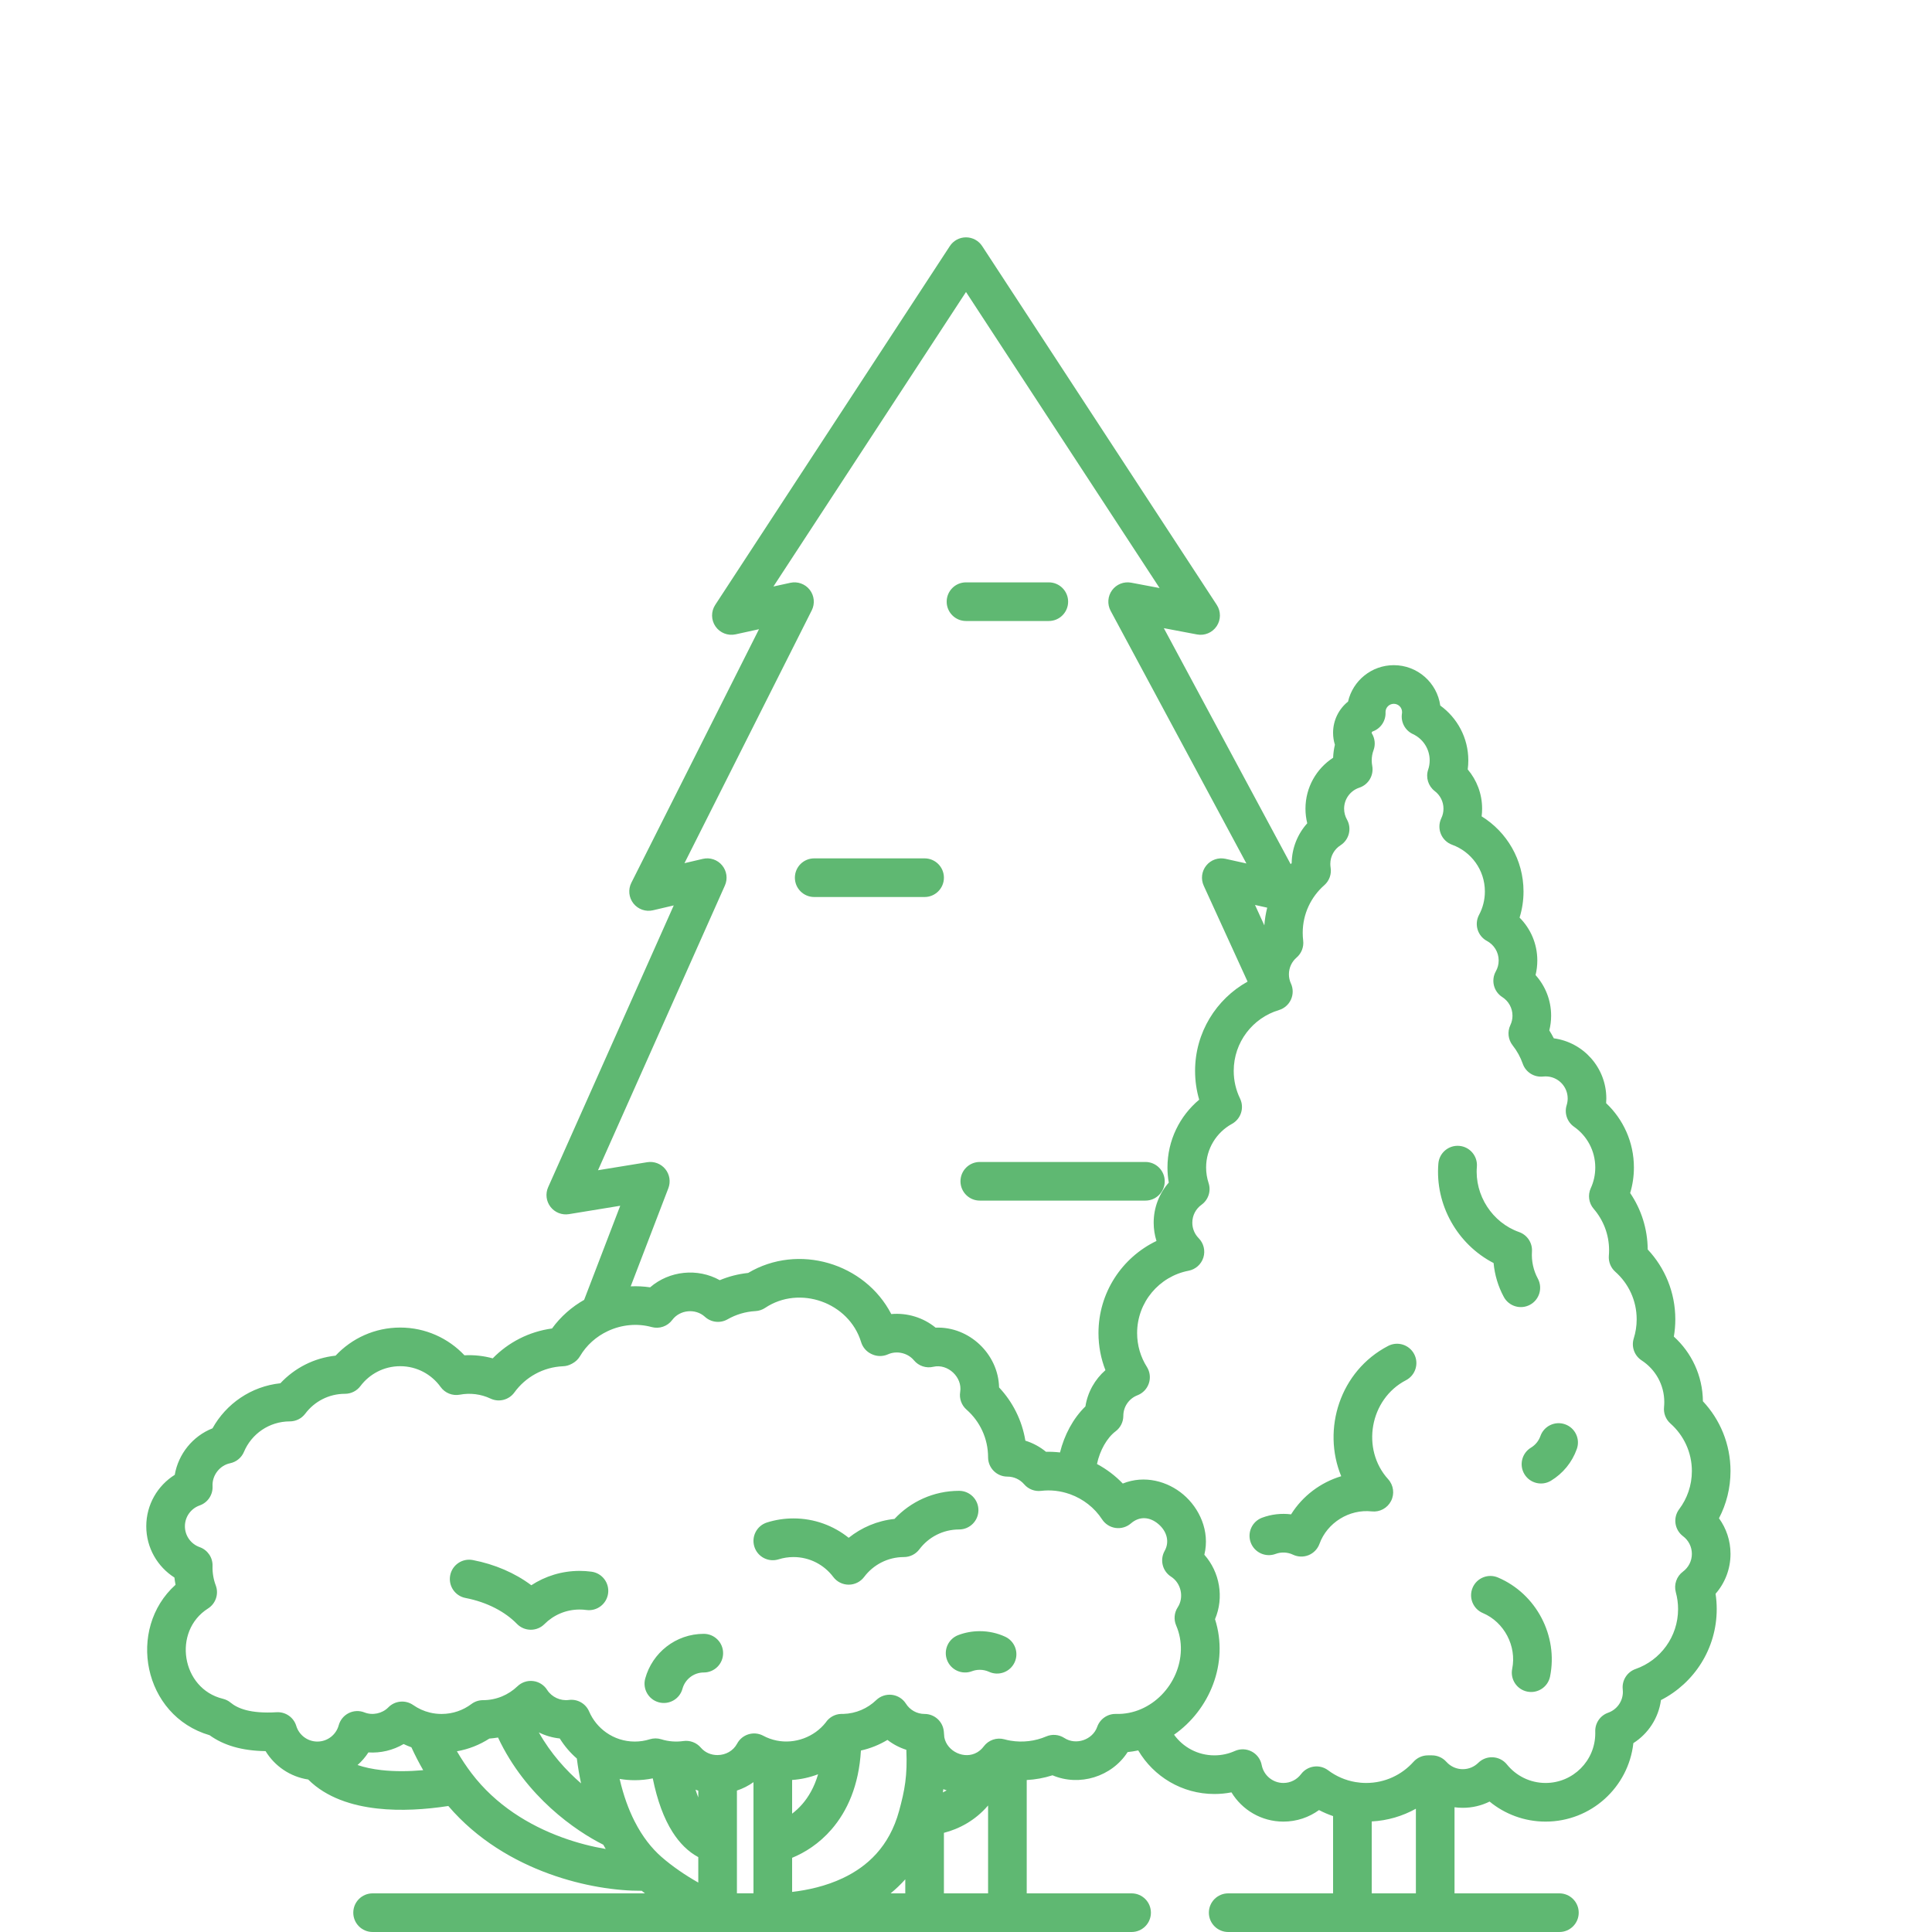 <?xml version="1.0" encoding="UTF-8"?> <svg xmlns="http://www.w3.org/2000/svg" width="100" height="100" viewBox="0 0 100 100" fill="none"> <path fill-rule="evenodd" clip-rule="evenodd" d="M50 12.285C50.337 12.285 50.652 12.455 50.837 12.738L62.98 31.309C63.199 31.645 63.197 32.079 62.974 32.412C62.751 32.746 62.351 32.914 61.957 32.839L60.24 32.514L66.804 44.729C66.822 44.71 66.839 44.691 66.857 44.672C66.868 43.88 67.172 43.159 67.663 42.613C67.603 42.37 67.571 42.117 67.571 41.857C67.571 40.752 68.141 39.781 69.002 39.221C69.011 38.991 69.043 38.766 69.094 38.548C69.033 38.352 69 38.144 69 37.929C69 37.274 69.303 36.692 69.775 36.313C70.022 35.234 70.989 34.429 72.143 34.429C73.369 34.429 74.383 35.338 74.548 36.519C75.426 37.154 76 38.188 76 39.357C76 39.516 75.989 39.672 75.969 39.825C76.433 40.373 76.714 41.082 76.714 41.857C76.714 41.992 76.706 42.124 76.689 42.254C77.99 43.059 78.857 44.499 78.857 46.143C78.857 46.613 78.786 47.067 78.653 47.495C79.22 48.063 79.571 48.847 79.571 49.714C79.571 49.974 79.54 50.228 79.48 50.47C79.98 51.026 80.286 51.763 80.286 52.572C80.286 52.834 80.253 53.089 80.192 53.334C80.275 53.466 80.353 53.603 80.424 53.743C81.959 53.95 83.143 55.266 83.143 56.857C83.143 56.939 83.14 57.02 83.133 57.1C84.017 57.933 84.571 59.116 84.571 60.429C84.571 60.887 84.504 61.331 84.377 61.751C84.943 62.585 85.277 63.59 85.285 64.672C86.171 65.616 86.714 66.888 86.714 68.286C86.714 68.591 86.688 68.89 86.638 69.182C87.551 70.008 88.13 71.201 88.142 72.529C89.028 73.473 89.571 74.745 89.571 76.143C89.571 77.023 89.356 77.855 88.974 78.585C89.349 79.103 89.571 79.74 89.571 80.429C89.571 81.219 89.279 81.942 88.798 82.493C88.837 82.752 88.857 83.017 88.857 83.286C88.857 85.342 87.683 87.122 85.971 87.996C85.845 88.933 85.305 89.739 84.543 90.224C84.29 92.509 82.352 94.286 80 94.286C78.899 94.286 77.89 93.896 77.101 93.249C76.683 93.456 76.212 93.572 75.714 93.572C75.569 93.572 75.426 93.562 75.286 93.543V98H80.714C81.266 98 81.714 98.448 81.714 99C81.714 99.552 81.266 100 80.714 100H63.571C63.019 100 62.571 99.552 62.571 99C62.571 98.448 63.019 98 63.571 98H69V94.001C68.748 93.915 68.505 93.81 68.272 93.689C67.754 94.064 67.117 94.286 66.428 94.286C65.288 94.286 64.291 93.68 63.74 92.772C63.454 92.828 63.159 92.857 62.857 92.857C61.176 92.857 59.709 91.95 58.914 90.601C58.735 90.639 58.551 90.669 58.365 90.688C57.546 91.963 55.875 92.482 54.478 91.889C54.044 92.028 53.595 92.11 53.143 92.134V98H58.571C59.124 98 59.571 98.448 59.571 99C59.571 99.552 59.124 100 58.571 100H19.286C18.733 100 18.286 99.552 18.286 99C18.286 98.448 18.733 98 19.286 98H33.383C33.326 97.956 33.271 97.912 33.216 97.867C31.928 97.875 30.187 97.632 28.412 96.984C26.598 96.323 24.695 95.221 23.205 93.478C22.044 93.658 20.741 93.746 19.515 93.607C18.238 93.463 16.902 93.056 15.952 92.107C15.017 91.965 14.219 91.412 13.746 90.638C12.527 90.621 11.579 90.342 10.85 89.815C7.4 88.81 6.547 84.31 9.086 82.028C9.062 81.904 9.043 81.779 9.028 81.653C8.153 81.095 7.571 80.117 7.571 79C7.571 77.876 8.16 76.892 9.045 76.337C9.23 75.261 9.974 74.333 10.999 73.93C11.704 72.659 12.997 71.757 14.513 71.597C15.243 70.815 16.246 70.288 17.37 70.168C18.204 69.275 19.394 68.714 20.714 68.714C22.025 68.714 23.208 69.267 24.04 70.15C24.532 70.124 25.027 70.177 25.503 70.308C26.306 69.486 27.375 68.924 28.573 68.762C29.021 68.145 29.593 67.646 30.235 67.281L32.103 62.41L29.447 62.844C29.084 62.903 28.718 62.758 28.494 62.467C28.269 62.176 28.223 61.785 28.372 61.45L34.873 46.864L33.8 47.116C33.422 47.205 33.027 47.067 32.786 46.762C32.545 46.457 32.503 46.04 32.678 45.693L39.285 32.568L38.071 32.834C37.674 32.92 37.264 32.758 37.034 32.424C36.803 32.09 36.798 31.649 37.02 31.309L49.163 12.738C49.348 12.455 49.662 12.285 50 12.285ZM32.645 66.581C32.978 66.566 33.315 66.582 33.65 66.632C34.646 65.77 36.108 65.622 37.255 66.262C37.715 66.07 38.209 65.941 38.724 65.887C41.319 64.342 44.767 65.375 46.132 68.016C46.951 67.942 47.783 68.192 48.427 68.719C50.164 68.647 51.676 70.088 51.712 71.813C52.413 72.559 52.9 73.511 53.073 74.569C53.468 74.691 53.83 74.889 54.141 75.145C54.384 75.139 54.627 75.151 54.866 75.178C55.086 74.287 55.537 73.422 56.181 72.796C56.297 72.051 56.675 71.394 57.217 70.92C56.984 70.324 56.857 69.677 56.857 69C56.857 66.898 58.083 65.084 59.859 64.232C59.765 63.933 59.714 63.615 59.714 63.286C59.714 62.491 60.01 61.765 60.495 61.212C60.451 60.957 60.428 60.695 60.428 60.429C60.428 59.018 61.068 57.757 62.07 56.919C61.931 56.446 61.857 55.945 61.857 55.429C61.857 53.441 62.954 51.711 64.574 50.808L62.305 45.844C62.147 45.499 62.198 45.094 62.437 44.799C62.675 44.504 63.061 44.37 63.431 44.452L64.514 44.693L57.486 31.616C57.304 31.276 57.333 30.862 57.56 30.551C57.788 30.24 58.174 30.088 58.553 30.16L60.02 30.437L50 15.113L40.032 30.357L40.909 30.165C41.285 30.083 41.676 30.225 41.913 30.529C42.149 30.834 42.189 31.247 42.016 31.592L35.428 44.678L36.378 44.455C36.748 44.368 37.135 44.498 37.377 44.791C37.62 45.083 37.675 45.488 37.52 45.835L30.953 60.571L33.499 60.156C33.853 60.098 34.21 60.234 34.436 60.511C34.662 60.789 34.722 61.166 34.594 61.501L32.645 66.581ZM65.591 46.981L64.959 46.84L65.442 47.897C65.465 47.584 65.516 47.277 65.591 46.981ZM66.815 50.9C66.816 50.902 66.817 50.904 66.818 50.905L66.819 50.907C66.939 51.17 66.939 51.472 66.82 51.736C66.701 51.999 66.474 52.198 66.197 52.281C64.842 52.687 63.857 53.944 63.857 55.429C63.857 55.944 63.975 56.428 64.184 56.859C64.416 57.339 64.232 57.916 63.765 58.172C62.966 58.611 62.428 59.458 62.428 60.429C62.428 60.711 62.474 60.981 62.556 61.233C62.693 61.647 62.545 62.102 62.191 62.357C61.9 62.566 61.714 62.904 61.714 63.286C61.714 63.599 61.839 63.881 62.044 64.089C62.303 64.351 62.396 64.735 62.287 65.088C62.177 65.44 61.882 65.704 61.52 65.773C60.003 66.064 58.857 67.399 58.857 69C58.857 69.646 59.042 70.245 59.362 70.751C59.522 71.004 59.56 71.316 59.465 71.6C59.371 71.884 59.155 72.111 58.875 72.219C58.445 72.384 58.143 72.801 58.143 73.286C58.143 73.6 57.995 73.896 57.743 74.085C57.3 74.418 56.926 75.073 56.78 75.777C57.273 76.04 57.725 76.381 58.115 76.788C59.243 76.332 60.439 76.672 61.246 77.355C62.076 78.057 62.637 79.244 62.337 80.473C63.137 81.374 63.364 82.688 62.889 83.808C63.622 86.102 62.596 88.513 60.769 89.788C61.236 90.436 61.998 90.857 62.857 90.857C63.235 90.857 63.591 90.776 63.912 90.632C64.192 90.506 64.513 90.515 64.785 90.657C65.057 90.798 65.249 91.057 65.305 91.358C65.406 91.886 65.871 92.286 66.428 92.286C66.802 92.286 67.133 92.108 67.343 91.828C67.675 91.387 68.302 91.298 68.743 91.629C69.154 91.938 69.639 92.152 70.165 92.24C70.343 92.27 70.526 92.286 70.714 92.286C71.687 92.286 72.56 91.864 73.163 91.19C73.353 90.978 73.624 90.857 73.909 90.857H74.117C74.401 90.857 74.672 90.978 74.862 91.19C74.891 91.222 74.921 91.252 74.953 91.281C75.155 91.462 75.421 91.572 75.714 91.572C76.027 91.572 76.309 91.447 76.516 91.243C76.718 91.044 76.993 90.94 77.275 90.957C77.557 90.972 77.82 91.107 77.997 91.327C78.47 91.913 79.191 92.286 80 92.286C81.42 92.286 82.571 91.135 82.571 89.714C82.571 89.685 82.571 89.656 82.57 89.627C82.555 89.19 82.825 88.795 83.237 88.65C83.683 88.493 84 88.068 84 87.572C84 87.528 83.997 87.485 83.993 87.443C83.941 86.98 84.217 86.542 84.656 86.388C85.939 85.94 86.857 84.719 86.857 83.286C86.857 82.983 86.816 82.691 86.74 82.415C86.632 82.017 86.778 81.593 87.109 81.347C87.391 81.137 87.571 80.804 87.571 80.429C87.571 80.055 87.394 79.724 87.114 79.514C86.672 79.182 86.583 78.555 86.915 78.114C87.327 77.565 87.571 76.884 87.571 76.143C87.571 75.163 87.144 74.285 86.462 73.681C86.221 73.468 86.098 73.153 86.13 72.833C86.138 72.747 86.143 72.66 86.143 72.572C86.143 71.669 85.678 70.874 84.971 70.414C84.595 70.169 84.428 69.704 84.563 69.275C84.661 68.964 84.714 68.632 84.714 68.286C84.714 67.307 84.288 66.43 83.607 65.826C83.371 65.617 83.248 65.308 83.274 64.994C83.282 64.902 83.286 64.809 83.286 64.714C83.286 63.894 82.986 63.146 82.49 62.57C82.234 62.274 82.175 61.856 82.338 61.5C82.488 61.175 82.571 60.813 82.571 60.429C82.571 59.557 82.138 58.786 81.471 58.32C81.114 58.07 80.96 57.617 81.091 57.2C81.124 57.093 81.143 56.978 81.143 56.857C81.143 56.226 80.631 55.714 80 55.714C79.956 55.714 79.913 55.717 79.871 55.721C79.408 55.773 78.971 55.498 78.817 55.058C78.696 54.712 78.518 54.392 78.295 54.109C78.059 53.81 78.013 53.404 78.176 53.06C78.246 52.913 78.286 52.748 78.286 52.572C78.286 52.168 78.077 51.812 77.757 51.608C77.31 51.322 77.165 50.736 77.425 50.274C77.518 50.11 77.571 49.92 77.571 49.714C77.571 49.279 77.328 48.899 76.966 48.705C76.479 48.445 76.296 47.839 76.556 47.352C76.748 46.993 76.857 46.582 76.857 46.143C76.857 45.032 76.152 44.084 75.163 43.725C74.897 43.628 74.684 43.424 74.578 43.162C74.471 42.901 74.48 42.606 74.602 42.351C74.674 42.203 74.714 42.036 74.714 41.857C74.714 41.487 74.539 41.158 74.264 40.948C73.924 40.688 73.786 40.241 73.922 39.835C73.972 39.686 74 39.526 74 39.357C74 38.756 73.646 38.235 73.131 37.996C72.725 37.807 72.493 37.37 72.566 36.928C72.569 36.906 72.571 36.882 72.571 36.857C72.571 36.621 72.379 36.429 72.143 36.429C71.906 36.429 71.714 36.621 71.714 36.857C71.714 36.864 71.714 36.87 71.715 36.876C71.733 37.315 71.462 37.715 71.047 37.861C71.035 37.865 71.022 37.875 71.013 37.888C71.004 37.899 71 37.912 71 37.929C71 37.937 71.001 37.944 71.002 37.949C71.004 37.954 71.006 37.96 71.01 37.965C71.169 38.227 71.2 38.547 71.093 38.834C71.033 38.996 71 39.172 71 39.357C71 39.454 71.009 39.547 71.026 39.637C71.118 40.13 70.832 40.615 70.356 40.771C69.899 40.922 69.571 41.353 69.571 41.857C69.571 42.063 69.625 42.253 69.717 42.417C69.978 42.879 69.832 43.465 69.385 43.751C69.066 43.955 68.857 44.311 68.857 44.714C68.857 44.779 68.862 44.842 68.872 44.903C68.929 45.244 68.805 45.589 68.546 45.817C67.859 46.421 67.428 47.302 67.428 48.286C67.428 48.421 67.437 48.554 67.452 48.684C67.492 49.016 67.365 49.344 67.112 49.562C66.867 49.773 66.714 50.083 66.714 50.429C66.714 50.599 66.751 50.757 66.815 50.9ZM55.359 77.331C55.372 77.335 55.385 77.34 55.398 77.344C56.062 77.586 56.65 78.036 57.043 78.641C57.201 78.883 57.456 79.046 57.742 79.086C58.029 79.126 58.319 79.04 58.537 78.851C58.983 78.463 59.516 78.511 59.954 78.882C60.411 79.268 60.541 79.816 60.282 80.274C60.022 80.736 60.167 81.322 60.614 81.608C61.137 81.942 61.294 82.68 60.959 83.194C60.776 83.474 60.746 83.826 60.878 84.134C61.59 85.792 60.679 87.764 59.06 88.463C58.662 88.635 58.226 88.726 57.763 88.713C57.329 88.701 56.937 88.971 56.792 89.38C56.554 90.057 55.687 90.347 55.092 89.959C54.812 89.777 54.459 89.746 54.152 89.878C53.577 90.125 52.929 90.201 52.307 90.097C52.199 90.079 52.091 90.055 51.986 90.026C51.588 89.917 51.164 90.064 50.918 90.394C50.827 90.518 50.711 90.623 50.578 90.701C49.926 91.085 49.019 90.661 48.877 89.923C48.87 89.828 48.862 89.73 48.853 89.63C48.81 89.112 48.377 88.714 47.857 88.714C47.452 88.714 47.095 88.504 46.891 88.182C46.73 87.929 46.464 87.761 46.166 87.725C45.868 87.689 45.569 87.789 45.353 87.997C44.906 88.427 44.307 88.695 43.644 88.713C43.609 88.711 43.573 88.71 43.537 88.712C43.202 88.723 42.911 88.898 42.738 89.158C42.145 89.912 41.138 90.282 40.199 90.091C39.953 90.041 39.72 89.957 39.505 89.841C39.018 89.581 38.412 89.765 38.152 90.252C37.952 90.625 37.562 90.84 37.138 90.842C36.806 90.843 36.493 90.713 36.273 90.456C36.051 90.196 35.71 90.068 35.371 90.116C34.988 90.171 34.594 90.14 34.228 90.025C34.033 89.964 33.824 89.964 33.629 90.025C33.386 90.102 33.127 90.143 32.857 90.143C32.305 90.143 31.796 89.97 31.378 89.675C30.99 89.402 30.682 89.025 30.493 88.586C30.316 88.174 29.886 87.93 29.441 87.99C29.006 88.048 28.554 87.838 28.319 87.468C28.158 87.214 27.892 87.046 27.594 87.011C27.296 86.975 26.998 87.075 26.782 87.283C26.55 87.505 26.278 87.684 25.979 87.807C25.678 87.931 25.349 88 25 88C24.784 88 24.573 88.07 24.399 88.201C23.97 88.523 23.437 88.714 22.857 88.714C22.649 88.714 22.448 88.69 22.257 88.644C21.941 88.569 21.647 88.434 21.387 88.253C20.987 87.974 20.443 88.024 20.101 88.372C19.785 88.694 19.281 88.8 18.865 88.635C18.6 88.53 18.303 88.543 18.049 88.67C17.794 88.797 17.606 89.027 17.531 89.302C17.399 89.787 16.954 90.143 16.428 90.143C15.914 90.143 15.477 89.803 15.335 89.333C15.2 88.89 14.78 88.597 14.318 88.625C12.95 88.707 12.295 88.423 11.938 88.129C11.821 88.032 11.683 87.964 11.536 87.928C9.391 87.41 8.911 84.433 10.767 83.255C11.168 83.001 11.335 82.5 11.166 82.056C11.05 81.749 10.99 81.404 11.001 81.055C11.016 80.619 10.746 80.224 10.334 80.079C9.888 79.921 9.571 79.496 9.571 79C9.571 78.503 9.889 78.078 10.335 77.921C10.755 77.774 11.026 77.367 11.002 76.922C10.971 76.369 11.37 75.849 11.909 75.738C12.232 75.671 12.501 75.45 12.628 75.147C13.018 74.219 13.934 73.572 15 73.571C15.314 73.571 15.61 73.424 15.799 73.172C16.27 72.545 17.016 72.143 17.857 72.143C18.171 72.143 18.467 71.995 18.656 71.743C19.127 71.117 19.873 70.714 20.714 70.714C21.575 70.714 22.337 71.136 22.805 71.788C23.032 72.104 23.421 72.26 23.803 72.188C24.336 72.087 24.899 72.158 25.386 72.389C25.821 72.596 26.341 72.463 26.624 72.073C27.197 71.283 28.11 70.76 29.145 70.717C29.299 70.711 29.448 70.669 29.583 70.596L29.64 70.565C29.798 70.478 29.931 70.35 30.022 70.194C30.359 69.623 30.865 69.176 31.458 68.898C32.164 68.566 32.973 68.481 33.728 68.688C34.126 68.797 34.55 68.651 34.796 68.32C35.19 67.789 36.001 67.713 36.486 68.157C36.806 68.451 37.28 68.504 37.658 68.288C38.088 68.042 38.578 67.891 39.103 67.862C39.282 67.852 39.456 67.795 39.605 67.695C41.379 66.508 43.943 67.403 44.572 69.469C44.656 69.743 44.853 69.969 45.114 70.087L45.137 70.097C45.398 70.217 45.699 70.217 45.961 70.1C46.415 69.895 46.986 70.026 47.307 70.412C47.55 70.704 47.937 70.832 48.306 70.745C49.058 70.567 49.824 71.286 49.699 72.046C49.643 72.386 49.766 72.732 50.025 72.96C50.712 73.563 51.143 74.445 51.143 75.429C51.143 75.981 51.59 76.429 52.143 76.429C52.489 76.429 52.798 76.581 53.009 76.826C53.227 77.079 53.556 77.207 53.887 77.167C54.387 77.106 54.892 77.167 55.359 77.331ZM42.344 91.835C42.146 92.514 41.845 93.013 41.529 93.378C41.359 93.574 41.179 93.738 41 93.875V92.131C41.461 92.1 41.914 91.999 42.344 91.835ZM39 92.244C38.735 92.434 38.445 92.579 38.143 92.679V97.997H39V92.244ZM36.143 97.441V96.124C35.62 95.845 35.171 95.396 34.807 94.82C34.362 94.118 34.02 93.196 33.787 92.048C33.486 92.11 33.175 92.143 32.857 92.143C32.59 92.143 32.327 92.12 32.072 92.076C32.272 92.944 32.54 93.667 32.844 94.266C33.259 95.085 33.745 95.68 34.23 96.106C34.775 96.585 35.473 97.065 36.143 97.441ZM29.857 91.02C29.513 90.722 29.215 90.372 28.973 89.983C28.595 89.944 28.228 89.836 27.89 89.669C28.507 90.763 29.302 91.639 30.075 92.307C29.988 91.899 29.914 91.471 29.857 91.02ZM31.225 95.481C29.807 94.774 27.212 92.994 25.778 89.934C25.631 89.959 25.481 89.977 25.33 89.988C24.829 90.311 24.26 90.539 23.65 90.646C23.889 91.057 24.144 91.437 24.41 91.788C25.658 93.429 27.379 94.479 29.097 95.105C29.88 95.391 30.648 95.583 31.352 95.703C31.309 95.631 31.267 95.557 31.225 95.481ZM20.891 90.271C21.022 90.334 21.157 90.39 21.294 90.44C21.484 90.855 21.689 91.249 21.905 91.624C21.17 91.689 20.428 91.698 19.739 91.62C19.278 91.567 18.866 91.48 18.507 91.357C18.723 91.167 18.912 90.947 19.069 90.705C19.703 90.746 20.342 90.595 20.891 90.271ZM36 92.634C36.046 92.778 36.094 92.912 36.143 93.036V92.685C36.095 92.669 36.047 92.652 36 92.634ZM46.099 98H46.857V97.274C46.618 97.541 46.363 97.782 46.099 98ZM48.857 94.867V98H51.143V93.451C50.473 94.236 49.636 94.667 48.857 94.867ZM49 92.671C48.942 92.651 48.884 92.629 48.827 92.606C48.819 92.662 48.811 92.719 48.802 92.775C48.868 92.744 48.934 92.71 49 92.671ZM46.912 90.57C46.554 90.457 46.224 90.282 45.934 90.057C45.516 90.31 45.053 90.498 44.561 90.607C44.457 92.418 43.853 93.748 43.041 94.687C42.399 95.429 41.656 95.892 41 96.16V97.926C41.804 97.832 42.743 97.629 43.626 97.211C44.888 96.614 46.032 95.584 46.537 93.733C46.829 92.662 46.972 91.916 46.912 90.57ZM71 94.278V98H73.286V93.619C72.603 94 71.826 94.234 71 94.278ZM49 31.143C49 30.591 49.448 30.143 50 30.143H54.286C54.838 30.143 55.286 30.591 55.286 31.143C55.286 31.695 54.838 32.143 54.286 32.143H50C49.448 32.143 49 31.695 49 31.143ZM41.143 45.429C41.143 44.876 41.59 44.429 42.143 44.429H47.857C48.409 44.429 48.857 44.876 48.857 45.429C48.857 45.981 48.409 46.429 47.857 46.429H42.143C41.59 46.429 41.143 45.981 41.143 45.429ZM75.53 59.31C76.08 59.356 76.489 59.84 76.443 60.39C76.32 61.859 77.237 63.282 78.628 63.771C79.051 63.92 79.324 64.333 79.294 64.781C79.262 65.265 79.368 65.755 79.597 66.178C79.86 66.664 79.68 67.271 79.194 67.534C78.709 67.797 78.102 67.617 77.838 67.131C77.543 66.587 77.364 65.986 77.308 65.375C75.432 64.407 74.271 62.355 74.45 60.223C74.496 59.672 74.98 59.264 75.53 59.31ZM49.714 61.143C49.714 60.591 50.162 60.143 50.714 60.143H59.286C59.838 60.143 60.286 60.591 60.286 61.143C60.286 61.695 59.838 62.143 59.286 62.143H50.714C50.162 62.143 49.714 61.695 49.714 61.143ZM73.199 70.091C73.454 70.581 73.263 71.185 72.773 71.44C70.895 72.416 70.439 75.008 71.851 76.564C72.131 76.872 72.19 77.321 72.001 77.691C71.812 78.061 71.414 78.276 71.001 78.23C69.841 78.102 68.694 78.812 68.296 79.909C68.2 80.174 67.995 80.387 67.734 80.494C67.472 80.6 67.177 80.591 66.922 80.469C66.647 80.337 66.314 80.322 66.027 80.43C65.51 80.624 64.933 80.362 64.739 79.845C64.545 79.328 64.807 78.751 65.324 78.557C65.805 78.377 66.323 78.319 66.826 78.383C67.422 77.428 68.357 76.728 69.421 76.409C68.417 73.974 69.355 70.962 71.85 69.665C72.34 69.41 72.944 69.601 73.199 70.091ZM81.006 73.721C81.527 73.904 81.801 74.475 81.617 74.996C81.373 75.689 80.895 76.268 80.279 76.641C79.806 76.927 79.191 76.776 78.905 76.304C78.619 75.831 78.77 75.216 79.243 74.93C79.468 74.794 79.643 74.582 79.731 74.332C79.914 73.811 80.485 73.537 81.006 73.721ZM49.643 79.165C48.802 79.165 48.056 79.567 47.585 80.194C47.396 80.445 47.1 80.593 46.785 80.593C45.945 80.594 45.199 80.996 44.728 81.622C44.539 81.874 44.243 82.022 43.928 82.022C43.614 82.022 43.318 81.874 43.129 81.622C42.658 80.996 41.912 80.593 41.071 80.593C40.801 80.593 40.542 80.635 40.3 80.711C39.773 80.876 39.211 80.584 39.046 80.057C38.88 79.53 39.173 78.968 39.7 78.803C40.134 78.666 40.595 78.593 41.071 78.593C42.153 78.593 43.146 78.969 43.928 79.596C44.592 79.065 45.407 78.713 46.299 78.619C47.132 77.726 48.322 77.165 49.643 77.165C50.195 77.165 50.643 77.613 50.643 78.165C50.643 78.717 50.195 79.165 49.643 79.165ZM23.302 81.54C23.406 80.998 23.93 80.643 24.473 80.748C25.611 80.967 26.655 81.417 27.501 82.052C28.219 81.583 29.078 81.309 30 81.309C30.209 81.309 30.416 81.323 30.618 81.351C31.165 81.425 31.549 81.928 31.475 82.476C31.401 83.023 30.897 83.407 30.35 83.333C30.236 83.317 30.119 83.309 30 83.309C29.29 83.309 28.648 83.596 28.182 84.062C27.993 84.252 27.736 84.357 27.468 84.355C27.201 84.353 26.945 84.245 26.758 84.053C26.151 83.429 25.223 82.929 24.094 82.711C23.552 82.607 23.197 82.083 23.302 81.54ZM76.222 82.181C76.437 81.673 77.024 81.435 77.533 81.651C79.521 82.493 80.658 84.675 80.231 86.776C80.121 87.318 79.593 87.667 79.051 87.557C78.51 87.447 78.161 86.919 78.271 86.378C78.509 85.204 77.86 83.961 76.753 83.492C76.244 83.277 76.007 82.69 76.222 82.181ZM49.599 84.632C49.947 84.5 50.323 84.429 50.714 84.429C51.181 84.429 51.626 84.531 52.026 84.715C52.528 84.946 52.748 85.54 52.517 86.041C52.286 86.543 51.693 86.763 51.191 86.532C51.047 86.466 50.886 86.429 50.714 86.429C50.569 86.429 50.433 86.455 50.309 86.502C49.792 86.698 49.215 86.439 49.019 85.922C48.823 85.406 49.083 84.829 49.599 84.632ZM36.428 86.567C35.903 86.567 35.458 86.923 35.325 87.409C35.181 87.942 34.631 88.256 34.098 88.111C33.565 87.966 33.251 87.416 33.396 86.883C33.759 85.549 34.978 84.567 36.428 84.567C36.981 84.567 37.428 85.015 37.428 85.567C37.428 86.12 36.981 86.567 36.428 86.567Z" fill="#5FB872"></path> </svg> 
